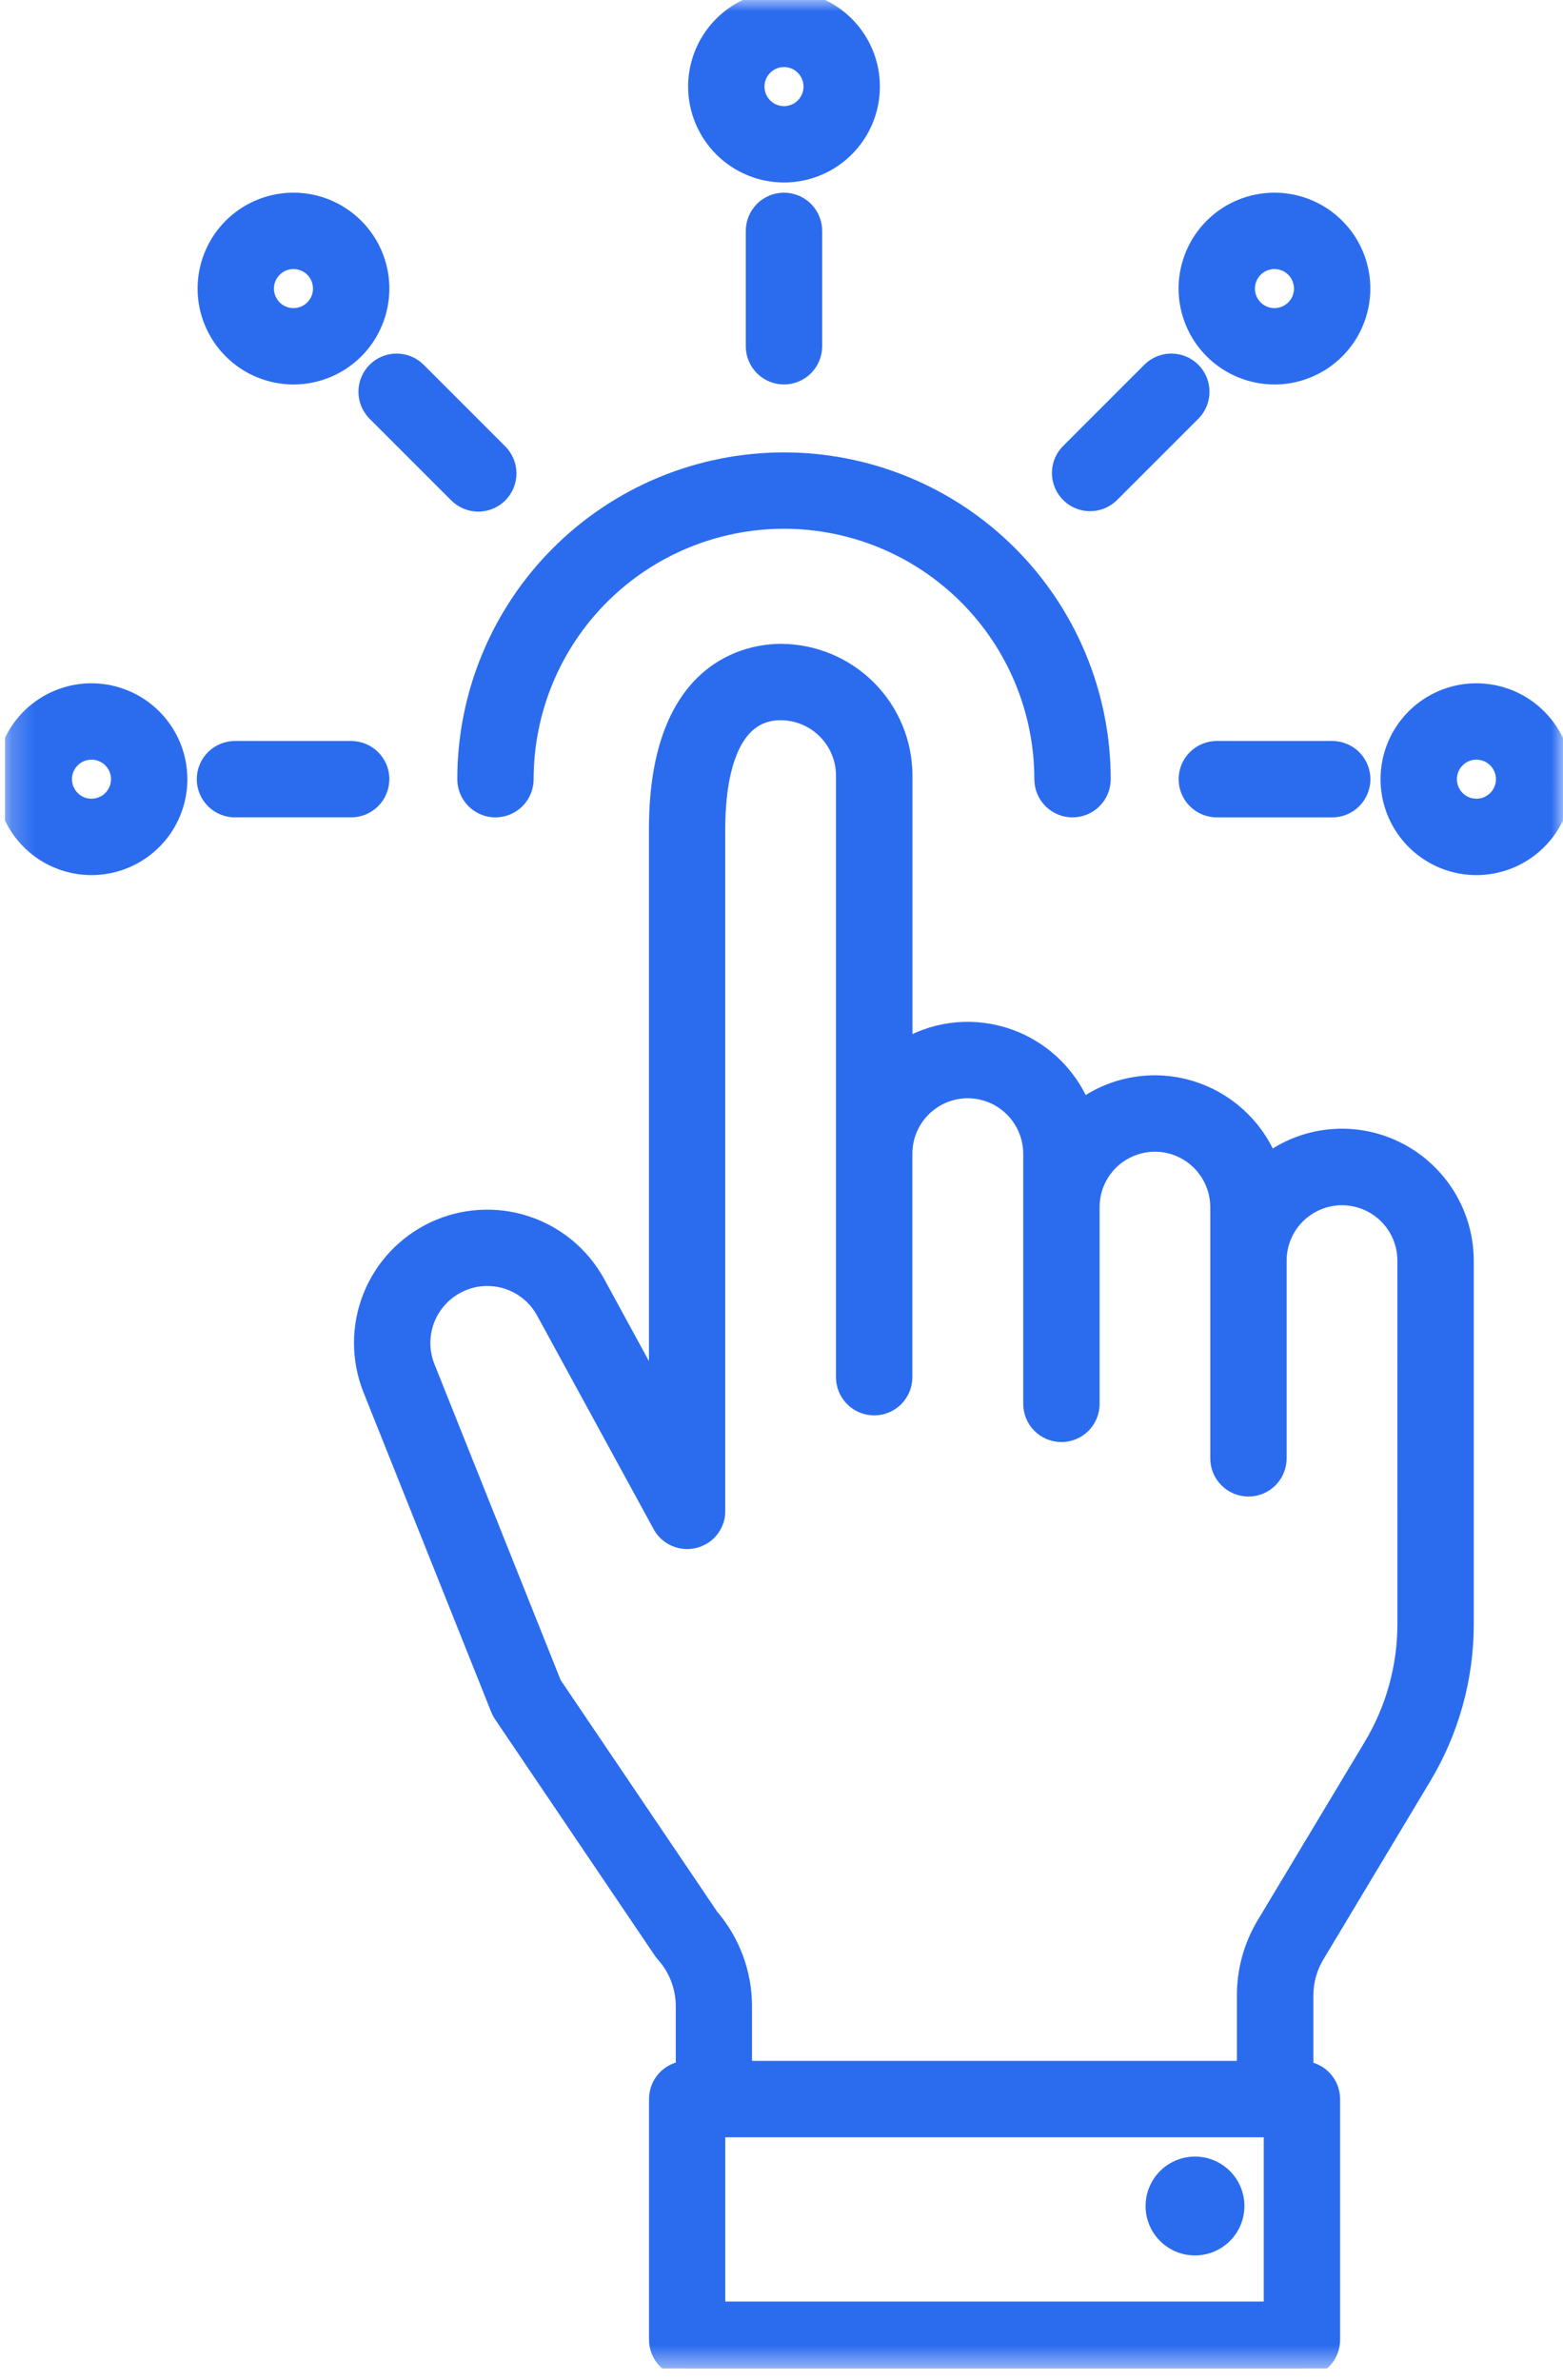 <svg width="67" height="102" viewBox="0 0 67 102" fill="none" xmlns="http://www.w3.org/2000/svg">
<g clip-path="url(#clip0_1040_2742)">
<mask id="mask0_1040_2742" style="mask-type:luminance" maskUnits="userSpaceOnUse" x="0" y="0" width="67" height="102">
<path d="M67 0H0.212V101.512H67V0Z" fill="white"/>
</mask>
<g mask="url(#mask0_1040_2742)">
<path d="M58.964 48.976C58.188 48.753 57.371 48.713 56.577 48.86C55.783 49.007 55.034 49.337 54.389 49.823C54.094 49.073 53.63 48.4 53.034 47.857C52.438 47.314 51.725 46.915 50.95 46.691C50.174 46.466 49.356 46.425 48.561 46.571C47.766 46.717 47.016 47.045 46.37 47.531C46.074 46.78 45.61 46.108 45.013 45.565C44.417 45.022 43.703 44.623 42.928 44.399C42.224 44.195 41.484 44.142 40.758 44.243C40.032 44.345 39.335 44.599 38.714 44.989V33.241C38.712 31.85 38.159 30.516 37.175 29.532C36.191 28.549 34.857 27.996 33.466 27.994C32.235 27.994 28.218 28.537 28.218 35.533V59.904L25.546 55.004C24.896 53.817 23.818 52.923 22.531 52.504C21.245 52.085 19.846 52.173 18.622 52.749C17.398 53.326 16.44 54.349 15.944 55.607C15.448 56.866 15.451 58.267 15.953 59.524L21.43 73.229C21.463 73.311 21.505 73.389 21.554 73.463L28.418 83.615C28.449 83.658 28.483 83.699 28.518 83.738C29.063 84.354 29.365 85.147 29.368 85.97V88.725C29.056 88.748 28.765 88.887 28.552 89.116C28.339 89.345 28.221 89.646 28.221 89.958V100.272C28.221 100.6 28.351 100.915 28.583 101.147C28.815 101.379 29.13 101.509 29.458 101.509H55.809C55.971 101.509 56.132 101.477 56.282 101.415C56.433 101.353 56.569 101.262 56.684 101.147C56.799 101.032 56.89 100.896 56.952 100.746C57.014 100.595 57.046 100.434 57.046 100.272V89.966C57.046 89.654 56.928 89.353 56.715 89.124C56.503 88.895 56.212 88.756 55.9 88.733V85.509C55.901 84.902 56.065 84.306 56.377 83.785L60.96 76.144C62.148 74.169 62.776 71.909 62.775 69.604V54.027C62.773 52.886 62.4 51.776 61.712 50.865C61.025 49.955 60.061 49.291 58.964 48.976ZM54.572 99.038H30.69V91.198H54.572V99.038ZM60.301 69.6C60.302 71.455 59.796 73.276 58.839 74.865L54.25 82.51C53.709 83.415 53.422 84.45 53.421 85.504V88.724H31.836V85.974C31.834 84.58 31.333 83.232 30.425 82.174L23.678 72.194L18.25 58.609C17.986 57.947 17.981 57.209 18.235 56.543C18.49 55.877 18.986 55.331 19.624 55.014C20.015 54.816 20.446 54.714 20.884 54.714C21.393 54.713 21.894 54.849 22.332 55.109C22.77 55.368 23.131 55.742 23.374 56.189L28.363 65.333C28.384 65.374 28.408 65.413 28.434 65.451L28.445 65.465C28.464 65.493 28.485 65.52 28.506 65.546C28.527 65.572 28.53 65.573 28.543 65.586C28.556 65.599 28.571 65.618 28.587 65.633C28.603 65.648 28.62 65.664 28.637 65.679C28.654 65.694 28.662 65.702 28.675 65.712C28.688 65.722 28.713 65.741 28.733 65.755L28.771 65.783C28.791 65.796 28.812 65.809 28.834 65.821L28.874 65.844C28.897 65.856 28.92 65.867 28.943 65.877L28.982 65.894C29.009 65.905 29.037 65.915 29.065 65.924L29.092 65.934C29.38 66.023 29.691 66.004 29.965 65.878C30.03 65.85 30.092 65.817 30.151 65.778L30.194 65.746C30.211 65.733 30.229 65.72 30.246 65.706C30.263 65.692 30.282 65.674 30.3 65.657L30.334 65.625C30.352 65.607 30.369 65.588 30.385 65.569C30.401 65.55 30.405 65.547 30.414 65.536C30.423 65.525 30.443 65.499 30.457 65.479L30.486 65.438C30.497 65.421 30.508 65.403 30.518 65.385C30.528 65.367 30.539 65.351 30.548 65.333C30.557 65.315 30.563 65.301 30.571 65.285C30.579 65.269 30.591 65.244 30.599 65.223C30.607 65.202 30.61 65.193 30.616 65.177C30.622 65.161 30.633 65.133 30.64 65.11C30.647 65.087 30.649 65.074 30.654 65.056C30.659 65.038 30.665 65.015 30.669 64.995C30.673 64.975 30.678 64.939 30.682 64.911C30.682 64.9 30.682 64.889 30.682 64.878C30.686 64.833 30.689 64.788 30.688 64.743V35.533C30.688 33.641 31.049 30.467 33.462 30.467C34.197 30.468 34.902 30.76 35.422 31.28C35.942 31.8 36.235 32.505 36.236 33.24V59.023C36.236 59.351 36.366 59.666 36.598 59.898C36.83 60.13 37.145 60.26 37.473 60.26C37.801 60.26 38.116 60.13 38.348 59.898C38.58 59.666 38.71 59.351 38.71 59.023V49.444C38.71 49.014 38.81 48.59 39.001 48.206C39.193 47.821 39.471 47.486 39.815 47.228C40.158 46.969 40.557 46.794 40.979 46.715C41.402 46.637 41.837 46.658 42.25 46.777C42.828 46.944 43.337 47.295 43.7 47.776C44.063 48.256 44.26 48.842 44.262 49.444V60.166C44.262 60.494 44.392 60.809 44.624 61.041C44.856 61.273 45.171 61.403 45.499 61.403C45.827 61.403 46.142 61.273 46.374 61.041C46.606 60.809 46.736 60.494 46.736 60.166V51.736C46.735 51.307 46.834 50.883 47.025 50.499C47.216 50.114 47.494 49.779 47.836 49.52C48.179 49.262 48.577 49.086 48.999 49.007C49.421 48.928 49.855 48.948 50.268 49.066C50.847 49.233 51.356 49.584 51.718 50.064C52.081 50.545 52.278 51.131 52.28 51.733V62.466C52.275 62.631 52.304 62.796 52.364 62.95C52.424 63.104 52.514 63.245 52.63 63.363C52.745 63.482 52.883 63.576 53.035 63.641C53.187 63.705 53.351 63.738 53.517 63.738C53.682 63.738 53.846 63.705 53.998 63.641C54.15 63.576 54.288 63.482 54.404 63.363C54.519 63.245 54.609 63.104 54.669 62.95C54.729 62.796 54.758 62.631 54.753 62.466V54.027C54.753 53.291 55.045 52.586 55.565 52.066C56.086 51.546 56.791 51.254 57.526 51.254C58.262 51.254 58.968 51.546 59.488 52.066C60.008 52.586 60.3 53.291 60.3 54.027L60.301 69.6Z" fill="#2B6CEF" stroke="#2B6CEF" stroke-width="0.8"/>
<path d="M51.225 96.263C51.565 96.263 51.897 96.162 52.18 95.973C52.463 95.784 52.683 95.516 52.813 95.202C52.943 94.888 52.977 94.542 52.911 94.209C52.845 93.875 52.681 93.569 52.441 93.329C52.2 93.088 51.894 92.924 51.56 92.858C51.227 92.792 50.881 92.826 50.567 92.956C50.253 93.086 49.985 93.306 49.796 93.589C49.607 93.872 49.506 94.204 49.506 94.544C49.506 95 49.687 95.437 50.01 95.76C50.332 96.082 50.769 96.263 51.225 96.263Z" fill="#2B6CEF" stroke="#2B6CEF" stroke-width="0.8"/>
<path d="M21.238 34.631C21.566 34.631 21.881 34.501 22.113 34.269C22.345 34.037 22.475 33.722 22.475 33.394C22.475 30.442 23.648 27.61 25.735 25.523C27.823 23.435 30.654 22.262 33.606 22.262C36.559 22.262 39.39 23.435 41.478 25.523C43.565 27.61 44.738 30.442 44.738 33.394C44.738 33.722 44.868 34.037 45.1 34.269C45.332 34.501 45.647 34.631 45.975 34.631C46.303 34.631 46.618 34.501 46.85 34.269C47.082 34.037 47.212 33.722 47.212 33.394C47.212 29.786 45.779 26.325 43.227 23.774C40.676 21.222 37.215 19.789 33.607 19.789C29.999 19.789 26.538 21.222 23.987 23.774C21.435 26.325 20.002 29.786 20.002 33.394C20.002 33.722 20.132 34.037 20.364 34.269C20.596 34.501 20.91 34.631 21.238 34.631Z" fill="#2B6CEF" stroke="#2B6CEF" stroke-width="0.8"/>
<path d="M52.161 32.157C51.833 32.157 51.518 32.287 51.286 32.519C51.054 32.751 50.924 33.066 50.924 33.394C50.924 33.722 51.054 34.037 51.286 34.269C51.518 34.501 51.833 34.631 52.161 34.631H57.108C57.436 34.631 57.751 34.501 57.983 34.269C58.215 34.037 58.345 33.722 58.345 33.394C58.345 33.066 58.215 32.751 57.983 32.519C57.751 32.287 57.436 32.157 57.108 32.157H52.161Z" fill="#2B6CEF" stroke="#2B6CEF" stroke-width="0.8"/>
<path d="M16.291 33.394C16.291 33.231 16.259 33.07 16.197 32.92C16.134 32.77 16.043 32.633 15.928 32.519C15.813 32.404 15.676 32.313 15.526 32.251C15.376 32.188 15.215 32.157 15.052 32.157H10.107C9.942 32.152 9.777 32.181 9.623 32.241C9.469 32.301 9.328 32.391 9.21 32.507C9.091 32.622 8.997 32.76 8.932 32.912C8.868 33.064 8.835 33.228 8.835 33.394C8.835 33.559 8.868 33.723 8.932 33.875C8.997 34.027 9.091 34.165 9.21 34.281C9.328 34.396 9.469 34.486 9.623 34.546C9.777 34.606 9.942 34.635 10.107 34.63H15.052C15.214 34.63 15.375 34.598 15.525 34.536C15.675 34.474 15.812 34.383 15.927 34.268C16.042 34.153 16.133 34.017 16.195 33.866C16.257 33.716 16.289 33.555 16.289 33.393" fill="#2B6CEF"/>
<path d="M16.291 33.394C16.291 33.231 16.259 33.07 16.197 32.92C16.134 32.77 16.043 32.633 15.928 32.519C15.813 32.404 15.676 32.313 15.526 32.251C15.376 32.188 15.215 32.157 15.052 32.157H10.107C9.942 32.152 9.777 32.181 9.623 32.241C9.469 32.301 9.328 32.391 9.21 32.507C9.091 32.622 8.997 32.76 8.932 32.912C8.868 33.064 8.835 33.228 8.835 33.394C8.835 33.559 8.868 33.723 8.932 33.875C8.997 34.027 9.091 34.165 9.21 34.281C9.328 34.396 9.469 34.486 9.623 34.546C9.777 34.606 9.942 34.635 10.107 34.63H15.052C15.214 34.63 15.375 34.598 15.525 34.536C15.675 34.474 15.812 34.383 15.927 34.268C16.042 34.153 16.133 34.017 16.195 33.866C16.257 33.716 16.289 33.555 16.289 33.393" stroke="#2B6CEF" stroke-width="0.8"/>
<path d="M46.729 21.508C46.891 21.508 47.052 21.476 47.202 21.414C47.352 21.352 47.488 21.261 47.603 21.146L51.103 17.646C51.327 17.413 51.45 17.1 51.447 16.777C51.444 16.453 51.314 16.144 51.085 15.915C50.856 15.686 50.547 15.556 50.223 15.553C49.9 15.55 49.587 15.673 49.354 15.897L45.854 19.397C45.681 19.57 45.564 19.79 45.516 20.03C45.468 20.27 45.493 20.518 45.587 20.744C45.68 20.97 45.838 21.163 46.041 21.299C46.245 21.435 46.484 21.508 46.729 21.508Z" fill="#2B6CEF" stroke="#2B6CEF" stroke-width="0.8"/>
<path d="M32.369 9.895V14.84C32.369 15.168 32.499 15.483 32.731 15.715C32.963 15.947 33.278 16.077 33.606 16.077C33.934 16.077 34.249 15.947 34.481 15.715C34.713 15.483 34.843 15.168 34.843 14.84V9.895C34.843 9.567 34.713 9.252 34.481 9.02C34.249 8.788 33.934 8.658 33.606 8.658C33.278 8.658 32.963 8.788 32.731 9.02C32.499 9.252 32.369 9.567 32.369 9.895Z" fill="#2B6CEF" stroke="#2B6CEF" stroke-width="0.8"/>
<path d="M16.109 17.646L19.609 21.146C19.723 21.265 19.86 21.36 20.011 21.425C20.162 21.49 20.324 21.525 20.489 21.527C20.654 21.528 20.817 21.497 20.969 21.435C21.122 21.373 21.26 21.281 21.377 21.165C21.493 21.048 21.585 20.91 21.647 20.757C21.709 20.605 21.741 20.442 21.739 20.277C21.737 20.112 21.703 19.95 21.637 19.799C21.572 19.648 21.477 19.511 21.358 19.397L17.858 15.897C17.625 15.673 17.312 15.55 16.989 15.553C16.665 15.556 16.356 15.686 16.127 15.915C15.898 16.144 15.768 16.453 15.765 16.777C15.761 17.1 15.885 17.413 16.109 17.646Z" fill="#2B6CEF" stroke="#2B6CEF" stroke-width="0.8"/>
<path d="M33.607 7.421C34.341 7.421 35.058 7.203 35.668 6.796C36.278 6.388 36.754 5.809 37.035 5.131C37.315 4.453 37.389 3.707 37.246 2.987C37.103 2.268 36.749 1.607 36.23 1.088C35.712 0.569 35.05 0.215 34.331 0.072C33.611 -0.071 32.865 0.003 32.187 0.283C31.509 0.564 30.93 1.04 30.522 1.65C30.115 2.26 29.897 2.977 29.897 3.711C29.898 4.695 30.289 5.638 30.985 6.333C31.68 7.029 32.623 7.42 33.607 7.421ZM33.607 2.474C33.852 2.474 34.091 2.547 34.294 2.682C34.498 2.818 34.656 3.012 34.75 3.238C34.843 3.464 34.868 3.712 34.82 3.952C34.773 4.192 34.655 4.413 34.482 4.586C34.309 4.759 34.088 4.877 33.848 4.924C33.608 4.972 33.36 4.947 33.134 4.854C32.908 4.76 32.714 4.602 32.578 4.398C32.443 4.195 32.37 3.956 32.37 3.711C32.37 3.383 32.501 3.069 32.733 2.837C32.965 2.605 33.279 2.474 33.607 2.474Z" fill="#2B6CEF" stroke="#2B6CEF" stroke-width="0.8"/>
<path d="M63.289 29.684C62.555 29.684 61.838 29.902 61.228 30.309C60.618 30.717 60.142 31.296 59.861 31.974C59.581 32.652 59.507 33.398 59.65 34.118C59.793 34.837 60.147 35.498 60.666 36.017C61.184 36.536 61.846 36.89 62.565 37.033C63.285 37.176 64.031 37.102 64.709 36.822C65.387 36.541 65.966 36.065 66.374 35.455C66.781 34.845 66.999 34.128 66.999 33.394C66.998 32.41 66.607 31.467 65.911 30.772C65.216 30.076 64.273 29.685 63.289 29.684ZM63.289 34.631C63.044 34.631 62.805 34.559 62.602 34.423C62.398 34.287 62.24 34.093 62.146 33.867C62.053 33.641 62.028 33.393 62.076 33.153C62.123 32.913 62.241 32.692 62.414 32.519C62.587 32.346 62.808 32.228 63.048 32.181C63.288 32.133 63.536 32.158 63.762 32.251C63.988 32.345 64.182 32.503 64.317 32.707C64.453 32.91 64.526 33.149 64.526 33.394C64.526 33.722 64.395 34.036 64.163 34.268C63.931 34.5 63.617 34.631 63.289 34.631Z" fill="#2B6CEF" stroke="#2B6CEF" stroke-width="0.8"/>
<path d="M3.922 29.684C3.188 29.684 2.471 29.902 1.861 30.309C1.251 30.717 0.775 31.296 0.494 31.974C0.214 32.652 0.14 33.398 0.283 34.118C0.426 34.837 0.78 35.498 1.299 36.017C1.817 36.536 2.479 36.89 3.198 37.033C3.918 37.176 4.664 37.102 5.342 36.822C6.02 36.541 6.599 36.065 7.007 35.455C7.414 34.845 7.632 34.128 7.632 33.394C7.631 32.41 7.24 31.467 6.544 30.772C5.849 30.076 4.906 29.685 3.922 29.684ZM3.922 34.631C3.677 34.631 3.438 34.559 3.235 34.422C3.031 34.286 2.873 34.093 2.779 33.867C2.685 33.641 2.661 33.392 2.709 33.152C2.757 32.912 2.875 32.692 3.048 32.519C3.221 32.346 3.441 32.228 3.681 32.181C3.921 32.133 4.17 32.158 4.396 32.252C4.622 32.345 4.815 32.504 4.951 32.708C5.087 32.911 5.159 33.15 5.159 33.395C5.158 33.723 5.028 34.037 4.796 34.269C4.564 34.501 4.25 34.631 3.922 34.631Z" fill="#2B6CEF" stroke="#2B6CEF" stroke-width="0.8"/>
<path d="M12.58 16.078C13.314 16.078 14.031 15.86 14.641 15.453C15.251 15.045 15.727 14.466 16.008 13.788C16.288 13.11 16.362 12.364 16.219 11.644C16.076 10.925 15.722 10.264 15.203 9.745C14.684 9.226 14.023 8.872 13.304 8.729C12.584 8.586 11.838 8.66 11.16 8.94C10.482 9.221 9.903 9.697 9.495 10.307C9.088 10.917 8.87 11.634 8.87 12.368C8.871 13.352 9.262 14.295 9.958 14.99C10.653 15.686 11.596 16.077 12.58 16.078ZM12.58 11.131C12.825 11.131 13.064 11.204 13.267 11.339C13.471 11.475 13.629 11.669 13.723 11.895C13.816 12.121 13.841 12.369 13.793 12.609C13.745 12.849 13.628 13.07 13.455 13.243C13.282 13.416 13.061 13.534 12.821 13.581C12.581 13.629 12.333 13.604 12.107 13.511C11.881 13.417 11.687 13.259 11.552 13.055C11.415 12.852 11.343 12.613 11.343 12.368C11.343 12.04 11.474 11.726 11.706 11.494C11.938 11.262 12.252 11.131 12.58 11.131Z" fill="#2B6CEF" stroke="#2B6CEF" stroke-width="0.8"/>
<path d="M54.631 16.078C55.365 16.078 56.082 15.86 56.692 15.453C57.302 15.045 57.778 14.466 58.059 13.788C58.339 13.11 58.413 12.364 58.27 11.644C58.127 10.925 57.773 10.264 57.254 9.745C56.736 9.226 56.075 8.872 55.355 8.729C54.635 8.586 53.889 8.66 53.211 8.94C52.533 9.221 51.954 9.697 51.546 10.307C51.139 10.917 50.921 11.634 50.921 12.368C50.922 13.352 51.313 14.295 52.009 14.99C52.704 15.686 53.647 16.077 54.631 16.078ZM54.631 11.131C54.876 11.131 55.115 11.204 55.318 11.339C55.522 11.475 55.68 11.669 55.774 11.895C55.867 12.121 55.892 12.369 55.844 12.609C55.797 12.849 55.679 13.07 55.506 13.243C55.333 13.416 55.112 13.534 54.872 13.581C54.632 13.629 54.384 13.604 54.158 13.511C53.932 13.417 53.738 13.259 53.602 13.055C53.467 12.852 53.394 12.613 53.394 12.368C53.394 12.04 53.525 11.726 53.757 11.494C53.989 11.262 54.303 11.131 54.631 11.131Z" fill="#2B6CEF" stroke="#2B6CEF" stroke-width="0.8"/>
</g>
</g>
<defs>
<clipPath id="clip0_1040_2742">
<rect width="66.788" height="101.512" fill="white" transform="translate(0.212)"/>
</clipPath>
</defs>
</svg>
